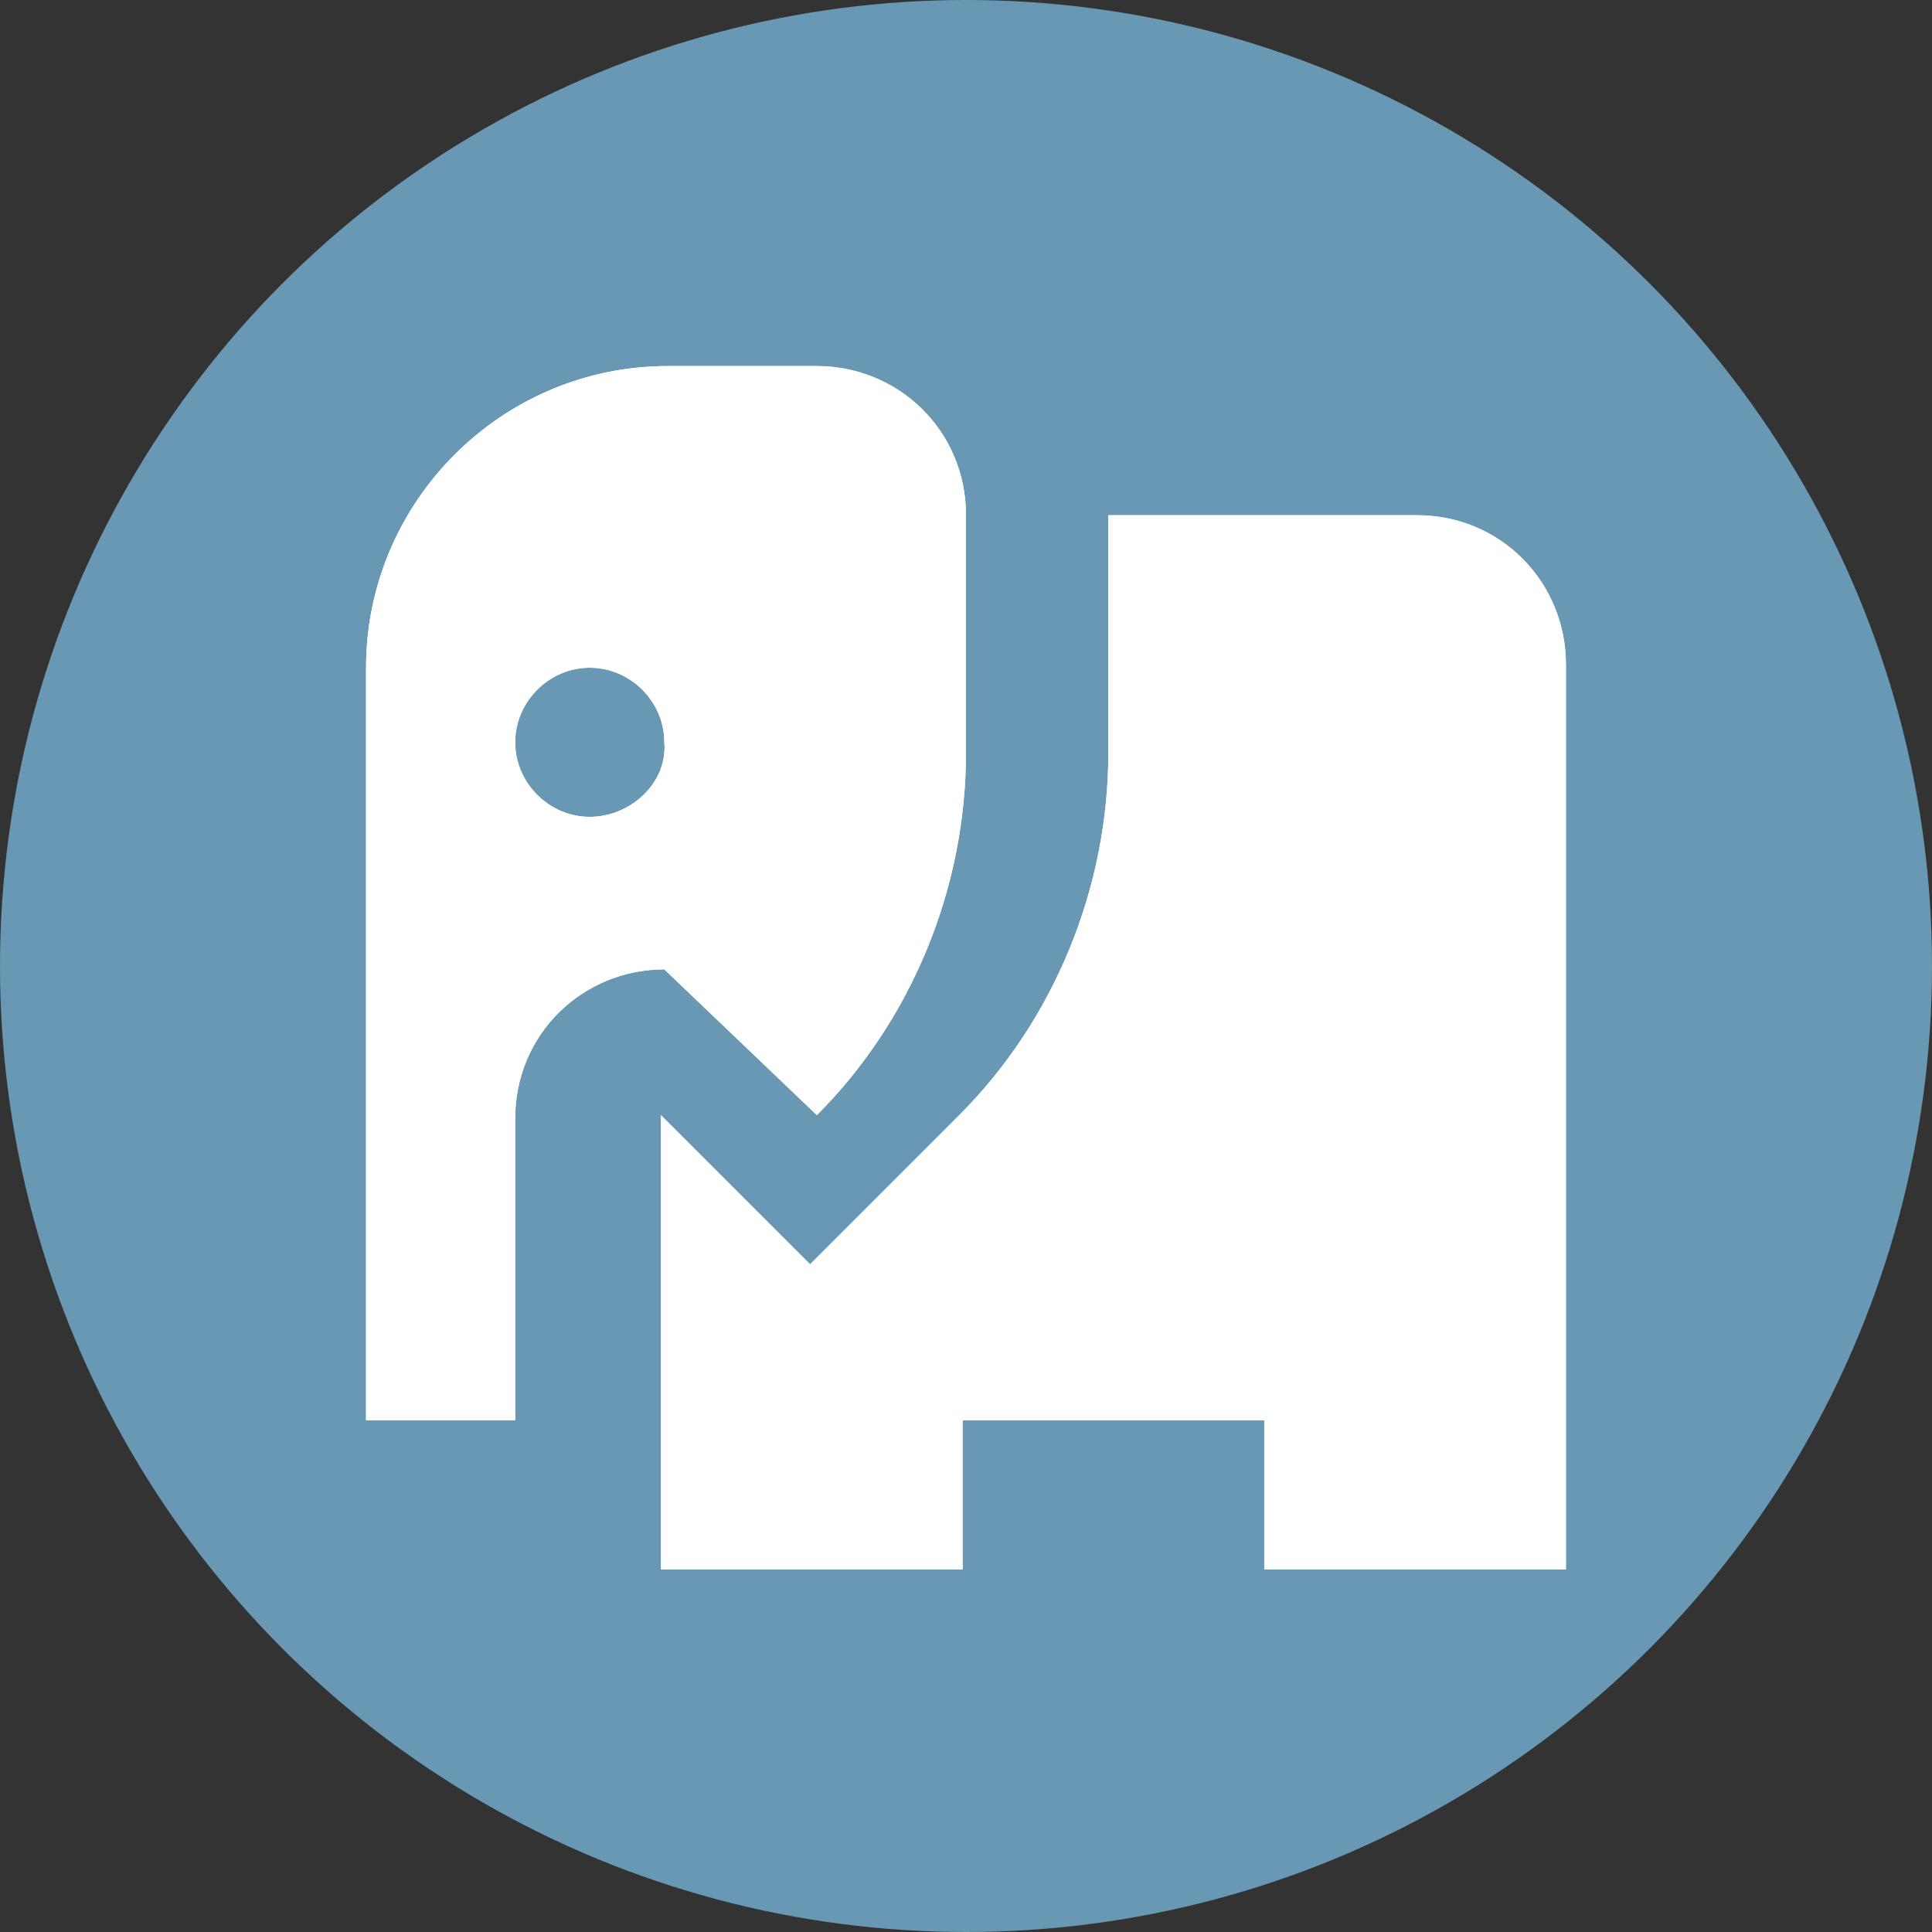 <?xml version="1.0" encoding="utf-8"?>
<!-- Generator: Adobe Illustrator 19.2.1, SVG Export Plug-In . SVG Version: 6.00 Build 0)  -->
<svg version="1.1" id="Calque_1" xmlns="http://www.w3.org/2000/svg" xmlns:xlink="http://www.w3.org/1999/xlink" x="0px" y="0px"
	 viewBox="0 0 57 57" style="enable-background:new 0 0 57 57;" xml:space="preserve">
<rect x="0" y="0" width="57" height="57" fill="#333333" stroke="none"/>
<style type="text/css">
	.st0{fill:#6898B3;}
	.st1{fill:#FFFFFF;}
</style>
<circle class="st0" cx="28.5" cy="28.5" r="28.5"/>
<g>
	<path id="path-1" class="st1" d="M24.1,32.9c2.8-2.8,4.4-6.7,4.4-10.7v-7c0-2.5-2-4.4-4.4-4.4h-4.4c-4.9,0-8.9,4-8.9,8.9v22.2h4.4
		v-8.9c0-2.5,2-4.4,4.4-4.4L24.1,32.9z M17.4,24.1c-1.2,0-2.2-1-2.2-2.2c0-1.2,1-2.2,2.2-2.2c1.2,0,2.2,1,2.2,2.2
		C19.7,23.1,18.6,24.1,17.4,24.1z M41.8,15.2c2.5,0,4.4,2,4.4,4.4v26.7h-8.9v-4.4h-8.9v4.4h-8.9V32.9l4.4,4.4l4.4-4.4
		c2.8-2.8,4.4-6.7,4.4-10.7v-7H41.8z"/>
</g>
<g id="Symbols">
	<g id="ICON_x2F_equipement">
		<g>
			<path id="path-1_1_" class="st1" d="M24.1,32.9c2.8-2.8,4.4-6.7,4.4-10.7v-7c0-2.5-2-4.4-4.4-4.4h-4.4c-4.9,0-8.9,4-8.9,8.9v22.2
				h4.4v-8.9c0-2.5,2-4.4,4.4-4.4L24.1,32.9z M17.4,24.1c-1.2,0-2.2-1-2.2-2.2c0-1.2,1-2.2,2.2-2.2c1.2,0,2.2,1,2.2,2.2
				C19.7,23.1,18.6,24.1,17.4,24.1z M41.8,15.2c2.5,0,4.4,2,4.4,4.4v26.7h-8.9v-4.4h-8.9v4.4h-8.9V32.9l4.4,4.4l4.4-4.4
				c2.8-2.8,4.4-6.7,4.4-10.7v-7H41.8z"/>
		</g>
	</g>
</g>
</svg>
